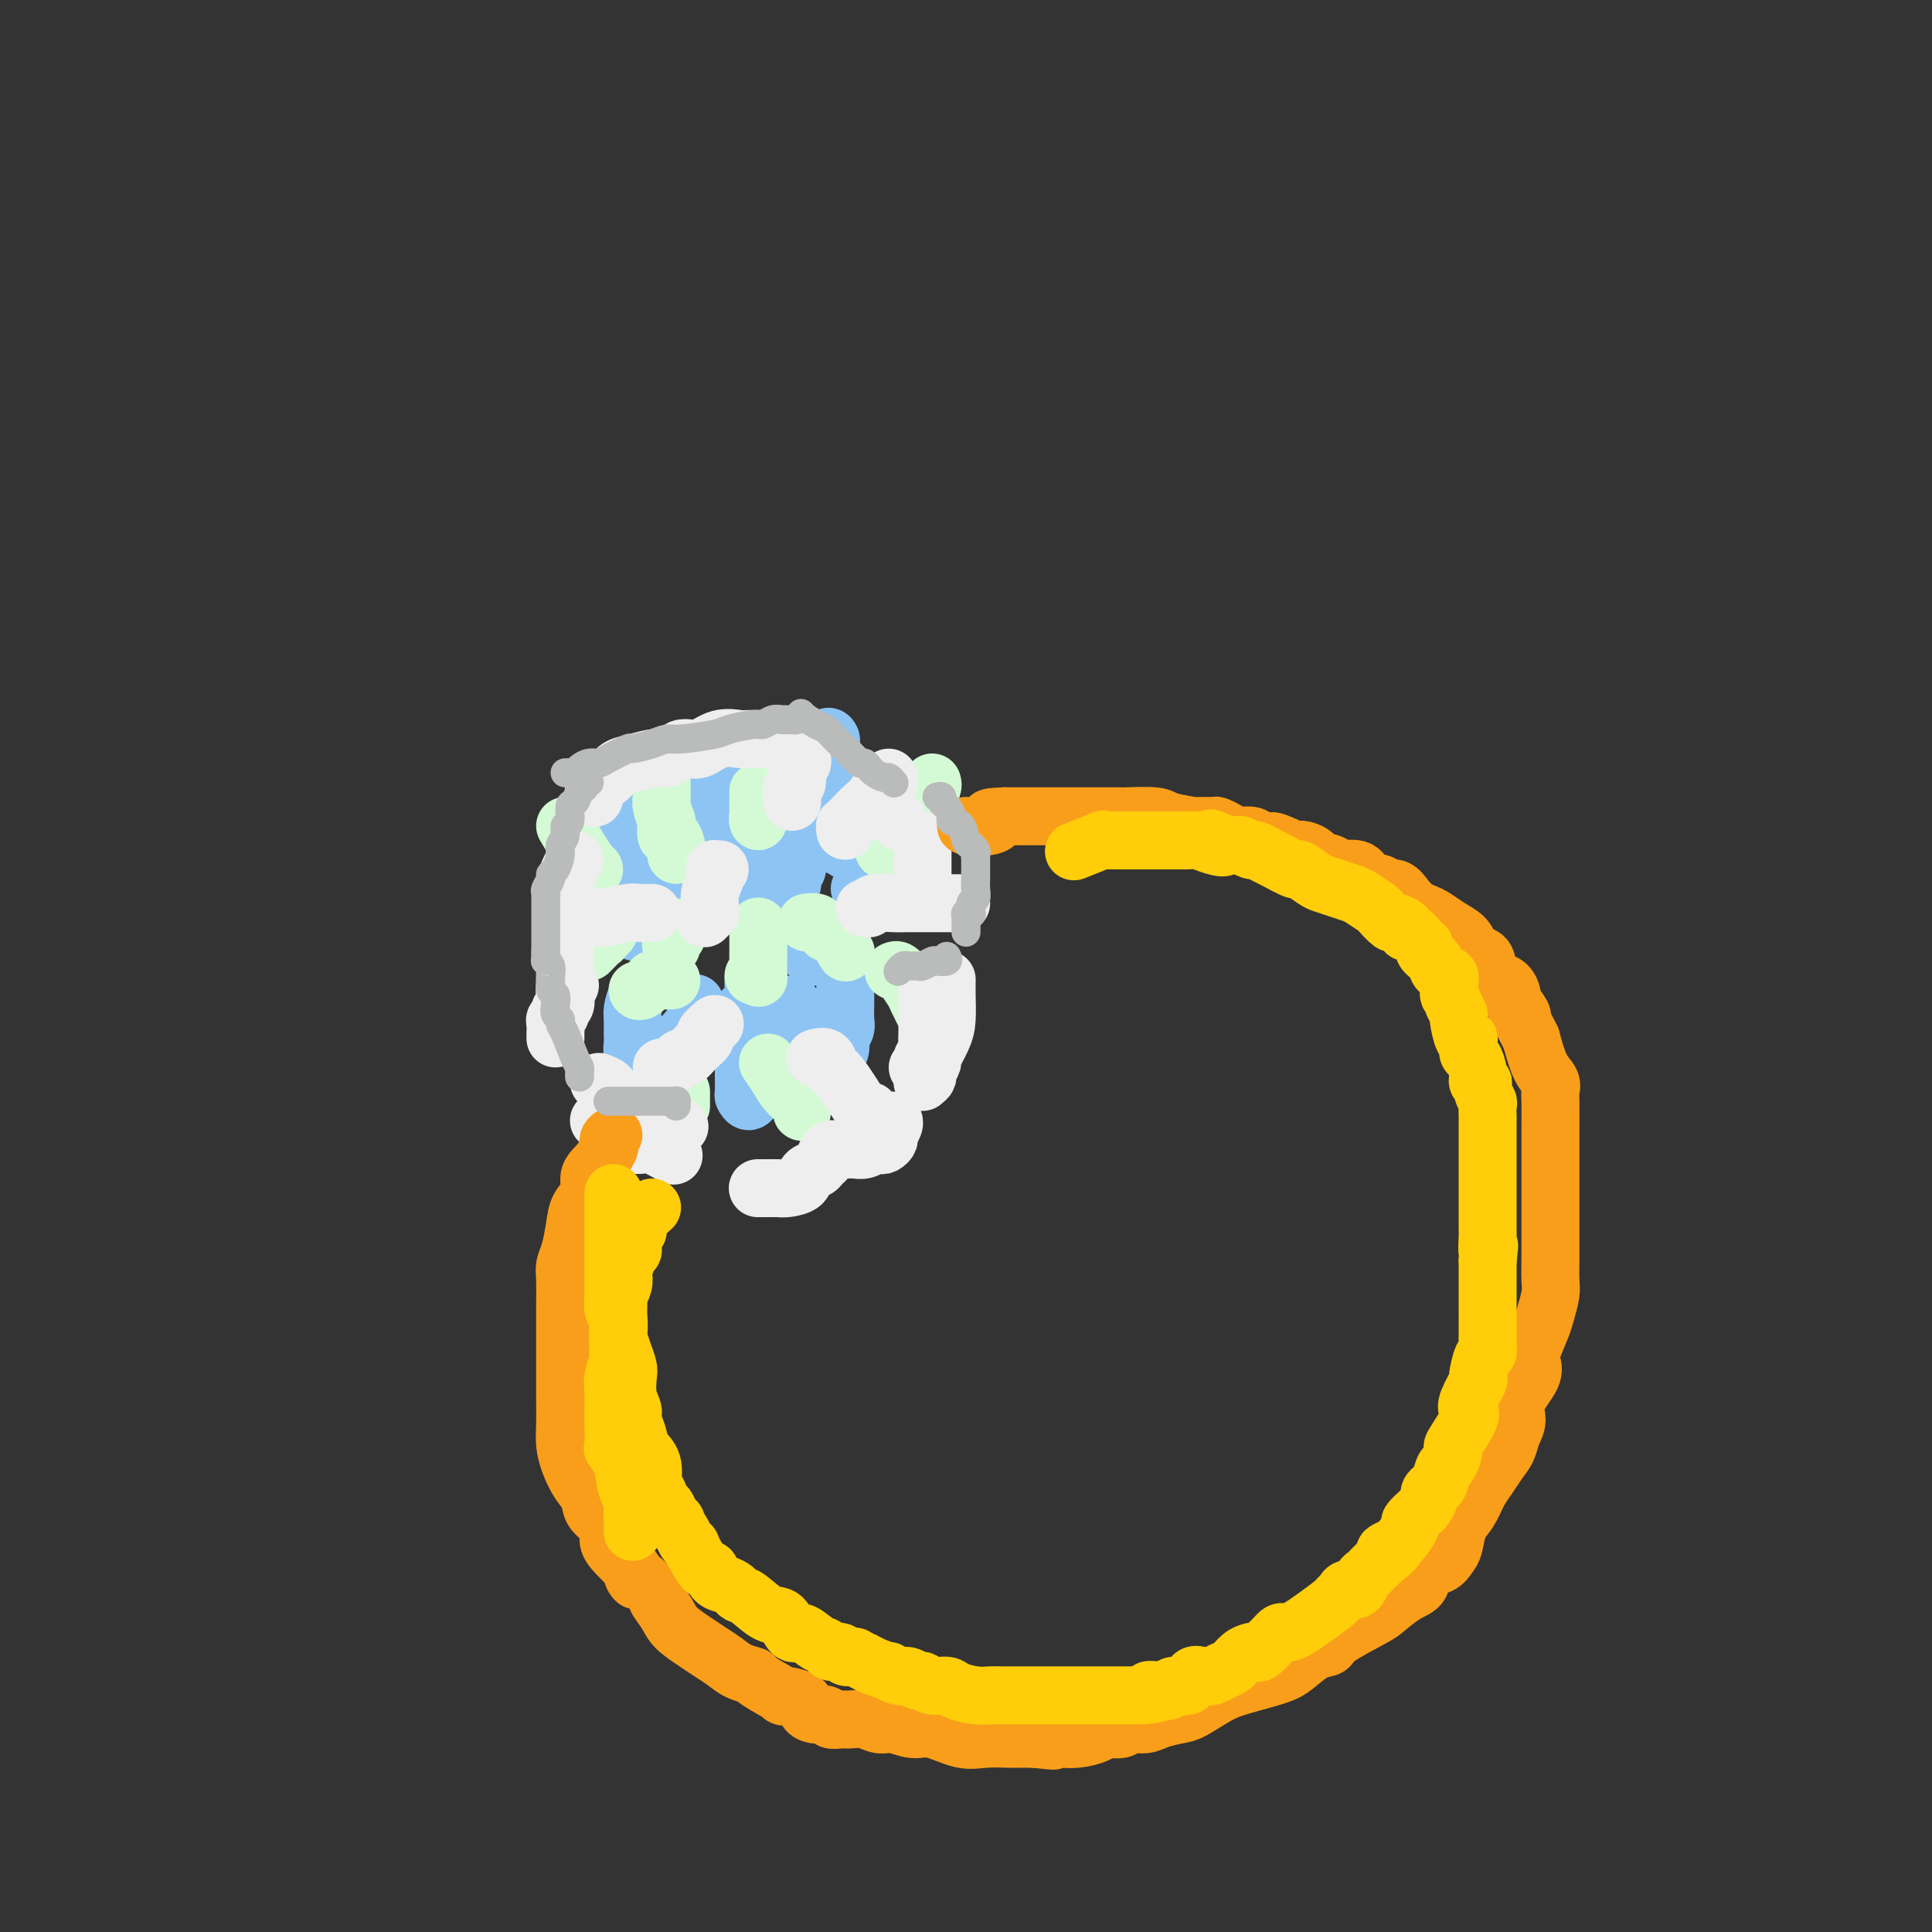 <svg viewBox='0 0 400 400' version='1.1' xmlns='http://www.w3.org/2000/svg' xmlns:xlink='http://www.w3.org/1999/xlink'><rect x="0" y="0" width="400" height="400" fill="#333333" stroke="none"/><g fill='none' stroke='rgb(141,196,244)' stroke-width='12' stroke-linecap='round' stroke-linejoin='round'><path d='M157,184c-0.011,-0.196 -0.022,-0.392 0,-1c0.022,-0.608 0.076,-1.628 0,-2c-0.076,-0.372 -0.284,-0.096 0,-1c0.284,-0.904 1.060,-2.989 2,-5c0.940,-2.011 2.046,-3.947 3,-6c0.954,-2.053 1.758,-4.222 3,-6c1.242,-1.778 2.921,-3.163 4,-5c1.079,-1.837 1.557,-4.124 2,-5c0.443,-0.876 0.850,-0.339 1,0c0.150,0.339 0.042,0.481 0,1c-0.042,0.519 -0.017,1.414 0,2c0.017,0.586 0.027,0.862 0,2c-0.027,1.138 -0.091,3.137 0,4c0.091,0.863 0.336,0.591 0,2c-0.336,1.409 -1.252,4.500 -2,6c-0.748,1.500 -1.329,1.410 -2,2c-0.671,0.590 -1.434,1.860 -2,3c-0.566,1.140 -0.936,2.151 -1,3c-0.064,0.849 0.179,1.537 0,2c-0.179,0.463 -0.779,0.702 -1,1c-0.221,0.298 -0.063,0.657 0,1c0.063,0.343 0.032,0.672 0,1'/><path d='M164,183c-1.333,3.500 -0.667,1.750 0,0'/><path d='M162,186c-0.364,0.007 -0.728,0.013 -1,0c-0.272,-0.013 -0.451,-0.046 -1,0c-0.549,0.046 -1.467,0.170 -2,0c-0.533,-0.170 -0.682,-0.634 -2,-1c-1.318,-0.366 -3.806,-0.634 -6,-1c-2.194,-0.366 -4.093,-0.830 -6,-1c-1.907,-0.170 -3.821,-0.046 -7,0c-3.179,0.046 -7.622,0.015 -10,0c-2.378,-0.015 -2.690,-0.015 -3,0c-0.310,0.015 -0.619,0.044 -1,0c-0.381,-0.044 -0.833,-0.162 -1,0c-0.167,0.162 -0.048,0.605 0,1c0.048,0.395 0.025,0.743 0,1c-0.025,0.257 -0.051,0.423 0,1c0.051,0.577 0.178,1.566 0,2c-0.178,0.434 -0.660,0.312 1,1c1.660,0.688 5.464,2.184 7,3c1.536,0.816 0.804,0.951 2,1c1.196,0.049 4.321,0.013 6,0c1.679,-0.013 1.914,-0.004 2,0c0.086,0.004 0.025,0.001 0,0c-0.025,-0.001 -0.012,-0.001 0,0'/><path d='M154,209c0.000,0.128 0.000,0.256 0,1c-0.000,0.744 -0.000,2.106 0,3c0.000,0.894 0.000,1.322 0,2c-0.000,0.678 -0.001,1.606 0,3c0.001,1.394 0.003,3.254 0,4c-0.003,0.746 -0.011,0.378 0,1c0.011,0.622 0.041,2.232 0,3c-0.041,0.768 -0.155,0.693 0,1c0.155,0.307 0.577,0.997 1,1c0.423,0.003 0.845,-0.679 1,-1c0.155,-0.321 0.041,-0.279 0,-1c-0.041,-0.721 -0.011,-2.205 0,-4c0.011,-1.795 0.003,-3.900 0,-6c-0.003,-2.100 -0.001,-4.195 0,-6c0.001,-1.805 0.000,-3.319 0,-4c-0.000,-0.681 -0.000,-0.530 0,-1c0.000,-0.470 0.000,-1.563 0,-2c-0.000,-0.437 -0.000,-0.219 0,0'/><path d='M162,194c0.333,0.007 0.666,0.013 1,0c0.334,-0.013 0.668,-0.047 1,0c0.332,0.047 0.663,0.174 1,0c0.337,-0.174 0.679,-0.649 1,0c0.321,0.649 0.622,2.421 1,3c0.378,0.579 0.832,-0.037 1,0c0.168,0.037 0.048,0.725 0,1c-0.048,0.275 -0.024,0.138 0,0'/><path d='M147,177c-0.000,-0.761 -0.000,-1.522 0,-2c0.000,-0.478 0.000,-0.672 0,-2c-0.000,-1.328 -0.001,-3.790 0,-5c0.001,-1.210 0.004,-1.169 0,-2c-0.004,-0.831 -0.016,-2.535 0,-4c0.016,-1.465 0.060,-2.691 0,-3c-0.060,-0.309 -0.222,0.299 0,1c0.222,0.701 0.830,1.494 1,2c0.170,0.506 -0.099,0.723 0,1c0.099,0.277 0.565,0.613 1,1c0.435,0.387 0.839,0.825 1,1c0.161,0.175 0.081,0.088 0,0'/><path d='M173,175c0.301,0.035 0.603,0.070 1,0c0.397,-0.070 0.891,-0.244 1,0c0.109,0.244 -0.167,0.907 0,1c0.167,0.093 0.777,-0.383 2,0c1.223,0.383 3.059,1.624 5,2c1.941,0.376 3.987,-0.112 5,0c1.013,0.112 0.995,0.825 1,1c0.005,0.175 0.034,-0.188 0,0c-0.034,0.188 -0.131,0.926 0,1c0.131,0.074 0.491,-0.516 0,0c-0.491,0.516 -1.834,2.138 -3,3c-1.166,0.862 -2.155,0.963 -3,1c-0.845,0.037 -1.546,0.010 -2,0c-0.454,-0.010 -0.661,-0.003 -1,0c-0.339,0.003 -0.811,0.001 -1,0c-0.189,-0.001 -0.094,-0.000 0,0'/><path d='M134,204c-0.732,0.545 -1.464,1.090 -2,2c-0.536,0.910 -0.877,2.184 -1,3c-0.123,0.816 -0.029,1.175 0,2c0.029,0.825 -0.006,2.115 0,3c0.006,0.885 0.052,1.365 0,2c-0.052,0.635 -0.202,1.426 0,2c0.202,0.574 0.755,0.930 1,1c0.245,0.070 0.181,-0.146 1,0c0.819,0.146 2.521,0.655 4,0c1.479,-0.655 2.737,-2.475 4,-4c1.263,-1.525 2.532,-2.757 3,-4c0.468,-1.243 0.134,-2.498 0,-3c-0.134,-0.502 -0.067,-0.251 0,0'/><path d='M164,208c0.703,1.435 1.407,2.869 2,4c0.593,1.131 1.077,1.957 2,3c0.923,1.043 2.285,2.302 3,3c0.715,0.698 0.784,0.836 1,1c0.216,0.164 0.580,0.354 1,0c0.420,-0.354 0.897,-1.251 1,-2c0.103,-0.749 -0.169,-1.350 0,-2c0.169,-0.650 0.777,-1.348 1,-2c0.223,-0.652 0.060,-1.257 0,-2c-0.060,-0.743 -0.016,-1.623 0,-3c0.016,-1.377 0.005,-3.251 0,-4c-0.005,-0.749 -0.002,-0.375 0,0'/><path d='M127,162c0.371,0.457 0.741,0.913 1,2c0.259,1.087 0.406,2.803 1,4c0.594,1.197 1.634,1.873 2,3c0.366,1.127 0.057,2.704 0,4c-0.057,1.296 0.139,2.310 1,4c0.861,1.690 2.389,4.054 3,5c0.611,0.946 0.306,0.473 0,0'/></g>
<g fill='none' stroke='rgb(211,250,212)' stroke-width='12' stroke-linecap='round' stroke-linejoin='round'><path d='M159,162c0.009,0.364 0.017,0.728 0,1c-0.017,0.272 -0.061,0.454 0,1c0.061,0.546 0.227,1.458 0,2c-0.227,0.542 -0.845,0.713 -1,1c-0.155,0.287 0.155,0.688 0,1c-0.155,0.312 -0.774,0.535 -1,1c-0.226,0.465 -0.061,1.172 0,1c0.061,-0.172 0.016,-1.221 0,-2c-0.016,-0.779 -0.004,-1.287 0,-2c0.004,-0.713 0.001,-1.632 0,-2c-0.001,-0.368 -0.001,-0.184 0,0'/><path d='M137,162c-0.008,0.233 -0.016,0.467 0,1c0.016,0.533 0.056,1.366 0,2c-0.056,0.634 -0.208,1.068 0,2c0.208,0.932 0.778,2.362 1,3c0.222,0.638 0.098,0.485 0,1c-0.098,0.515 -0.170,1.697 0,2c0.170,0.303 0.581,-0.272 1,0c0.419,0.272 0.844,1.393 1,2c0.156,0.607 0.042,0.702 0,1c-0.042,0.298 -0.012,0.799 0,1c0.012,0.201 0.006,0.100 0,0'/><path d='M156,202c0.423,-0.132 0.845,-0.263 1,0c0.155,0.263 0.041,0.921 0,0c-0.041,-0.921 -0.011,-3.422 0,-5c0.011,-1.578 0.003,-2.232 0,-3c-0.003,-0.768 -0.001,-1.648 0,-2c0.001,-0.352 0.000,-0.176 0,0'/><path d='M167,191c0.763,-0.083 1.527,-0.167 2,0c0.473,0.167 0.656,0.584 1,1c0.344,0.416 0.847,0.831 1,1c0.153,0.169 -0.046,0.091 0,0c0.046,-0.091 0.338,-0.196 1,0c0.662,0.196 1.694,0.693 2,1c0.306,0.307 -0.114,0.422 0,1c0.114,0.578 0.761,1.617 1,2c0.239,0.383 0.068,0.109 0,0c-0.068,-0.109 -0.034,-0.055 0,0'/><path d='M126,193c-0.447,-0.089 -0.894,-0.178 -1,0c-0.106,0.178 0.129,0.622 0,1c-0.129,0.378 -0.623,0.690 -1,1c-0.377,0.310 -0.637,0.619 -1,1c-0.363,0.381 -0.828,0.833 -1,1c-0.172,0.167 -0.049,0.048 0,0c0.049,-0.048 0.025,-0.024 0,0'/><path d='M141,226c0.000,0.875 0.000,1.750 0,2c0.000,0.250 0.000,-0.125 0,0c0.000,0.125 0.000,0.750 0,1c0.000,0.250 0.000,0.125 0,0'/><path d='M159,220c0.671,0.973 1.342,1.946 2,3c0.658,1.054 1.302,2.189 2,3c0.698,0.811 1.451,1.300 2,2c0.549,0.700 0.893,1.613 1,2c0.107,0.387 -0.023,0.248 0,0c0.023,-0.248 0.198,-0.605 0,-1c-0.198,-0.395 -0.771,-0.827 -1,-1c-0.229,-0.173 -0.115,-0.086 0,0'/><path d='M140,192c-0.030,0.332 -0.061,0.663 0,1c0.061,0.337 0.212,0.678 0,1c-0.212,0.322 -0.788,0.625 -1,1c-0.212,0.375 -0.061,0.821 0,1c0.061,0.179 0.030,0.089 0,0'/><path d='M117,171c1.071,1.804 2.143,3.607 3,5c0.857,1.393 1.500,2.375 2,3c0.500,0.625 0.857,0.893 1,1c0.143,0.107 0.071,0.054 0,0'/><path d='M193,162c0.086,0.250 0.173,0.500 0,1c-0.173,0.500 -0.605,1.252 -1,2c-0.395,0.748 -0.753,1.494 -1,2c-0.247,0.506 -0.384,0.773 -1,1c-0.616,0.227 -1.710,0.415 -2,1c-0.290,0.585 0.223,1.568 0,2c-0.223,0.432 -1.184,0.312 -2,1c-0.816,0.688 -1.489,2.185 -2,3c-0.511,0.815 -0.860,0.947 -1,1c-0.140,0.053 -0.070,0.026 0,0'/><path d='M139,203c-0.331,-0.001 -0.661,-0.002 -1,0c-0.339,0.002 -0.686,0.008 -1,0c-0.314,-0.008 -0.596,-0.030 -1,0c-0.404,0.030 -0.932,0.113 -1,0c-0.068,-0.113 0.322,-0.422 0,0c-0.322,0.422 -1.356,1.575 -2,2c-0.644,0.425 -0.898,0.121 -1,0c-0.102,-0.121 -0.051,-0.061 0,0'/><path d='M185,201c0.294,-0.135 0.589,-0.271 1,0c0.411,0.271 0.940,0.947 1,1c0.060,0.053 -0.348,-0.518 0,0c0.348,0.518 1.452,2.125 2,3c0.548,0.875 0.539,1.018 1,2c0.461,0.982 1.393,2.803 2,4c0.607,1.197 0.888,1.771 1,2c0.112,0.229 0.056,0.115 0,0'/></g>
<g fill='none' stroke='rgb(238,238,238)' stroke-width='12' stroke-linecap='round' stroke-linejoin='round'><path d='M149,180c-0.425,0.027 -0.850,0.054 -1,0c-0.150,-0.054 -0.026,-0.190 0,0c0.026,0.190 -0.046,0.706 0,1c0.046,0.294 0.209,0.365 0,1c-0.209,0.635 -0.792,1.834 -1,3c-0.208,1.166 -0.042,2.299 0,3c0.042,0.701 -0.040,0.972 0,1c0.040,0.028 0.203,-0.185 0,0c-0.203,0.185 -0.772,0.767 -1,1c-0.228,0.233 -0.114,0.116 0,0'/><path d='M122,190c0.302,0.008 0.605,0.016 1,0c0.395,-0.016 0.883,-0.057 1,0c0.117,0.057 -0.137,0.211 1,0c1.137,-0.211 3.664,-0.789 5,-1c1.336,-0.211 1.482,-0.057 2,0c0.518,0.057 1.407,0.015 2,0c0.593,-0.015 0.890,-0.004 1,0c0.110,0.004 0.031,0.001 0,0c-0.031,-0.001 -0.016,-0.001 0,0'/><path d='M166,157c0.121,0.394 0.243,0.788 0,1c-0.243,0.212 -0.850,0.242 -1,1c-0.150,0.758 0.156,2.245 0,3c-0.156,0.755 -0.774,0.777 -1,1c-0.226,0.223 -0.061,0.647 0,1c0.061,0.353 0.016,0.633 0,1c-0.016,0.367 -0.005,0.819 0,1c0.005,0.181 0.002,0.090 0,0'/><path d='M184,161c0.065,0.501 0.130,1.003 0,1c-0.130,-0.003 -0.454,-0.510 -1,0c-0.546,0.510 -1.313,2.035 -2,3c-0.687,0.965 -1.294,1.368 -2,2c-0.706,0.632 -1.510,1.494 -2,2c-0.490,0.506 -0.667,0.658 -1,1c-0.333,0.342 -0.821,0.875 -1,1c-0.179,0.125 -0.048,-0.159 0,0c0.048,0.159 0.014,0.760 0,1c-0.014,0.240 -0.007,0.120 0,0'/><path d='M199,187c-0.969,0.000 -1.938,0.000 -2,0c-0.062,-0.000 0.782,-0.001 0,0c-0.782,0.001 -3.189,0.004 -5,0c-1.811,-0.004 -3.025,-0.015 -4,0c-0.975,0.015 -1.712,0.057 -3,0c-1.288,-0.057 -3.129,-0.211 -4,0c-0.871,0.211 -0.773,0.788 -1,1c-0.227,0.212 -0.779,0.061 -1,0c-0.221,-0.061 -0.110,-0.030 0,0'/><path d='M180,230c0.111,0.015 0.223,0.030 0,0c-0.223,-0.030 -0.779,-0.107 -1,0c-0.221,0.107 -0.105,0.396 -1,-1c-0.895,-1.396 -2.801,-4.479 -4,-6c-1.199,-1.521 -1.693,-1.480 -2,-2c-0.307,-0.520 -0.429,-1.602 -1,-2c-0.571,-0.398 -1.592,-0.114 -2,0c-0.408,0.114 -0.204,0.057 0,0'/><path d='M148,212c-0.891,0.776 -1.782,1.552 -2,2c-0.218,0.448 0.239,0.569 0,1c-0.239,0.431 -1.172,1.172 -2,2c-0.828,0.828 -1.549,1.742 -2,2c-0.451,0.258 -0.632,-0.141 -1,0c-0.368,0.141 -0.922,0.822 -1,1c-0.078,0.178 0.319,-0.148 0,0c-0.319,0.148 -1.355,0.771 -2,1c-0.645,0.229 -0.899,0.066 -1,0c-0.101,-0.066 -0.051,-0.033 0,0'/><path d='M118,204c-0.414,0.364 -0.828,0.727 -1,1c-0.172,0.273 -0.102,0.455 0,1c0.102,0.545 0.238,1.455 0,2c-0.238,0.545 -0.848,0.727 -1,1c-0.152,0.273 0.156,0.637 0,1c-0.156,0.363 -0.774,0.724 -1,1c-0.226,0.276 -0.061,0.466 0,1c0.061,0.534 0.016,1.411 0,2c-0.016,0.589 -0.004,0.889 0,1c0.004,0.111 0.001,0.032 0,0c-0.001,-0.032 -0.001,-0.016 0,0'/><path d='M124,232c0.605,0.649 1.210,1.298 2,2c0.790,0.702 1.765,1.456 2,2c0.235,0.544 -0.270,0.878 0,1c0.270,0.122 1.316,0.031 2,0c0.684,-0.031 1.007,-0.001 1,0c-0.007,0.001 -0.344,-0.027 0,0c0.344,0.027 1.371,0.110 2,0c0.629,-0.110 0.862,-0.414 2,0c1.138,0.414 3.182,1.547 4,2c0.818,0.453 0.409,0.227 0,0'/><path d='M157,246c-0.096,0.000 -0.193,0.001 0,0c0.193,-0.001 0.675,-0.002 1,0c0.325,0.002 0.492,0.008 1,0c0.508,-0.008 1.358,-0.029 2,0c0.642,0.029 1.075,0.110 2,0c0.925,-0.110 2.343,-0.411 3,-1c0.657,-0.589 0.553,-1.467 1,-2c0.447,-0.533 1.443,-0.721 2,-1c0.557,-0.279 0.673,-0.649 1,-1c0.327,-0.351 0.865,-0.682 1,-1c0.135,-0.318 -0.132,-0.621 0,-1c0.132,-0.379 0.665,-0.834 1,-1c0.335,-0.166 0.474,-0.044 1,0c0.526,0.044 1.440,0.008 2,0c0.560,-0.008 0.766,0.012 1,0c0.234,-0.012 0.496,-0.055 1,0c0.504,0.055 1.249,0.208 2,0c0.751,-0.208 1.507,-0.776 2,-1c0.493,-0.224 0.724,-0.105 1,0c0.276,0.105 0.596,0.196 1,0c0.404,-0.196 0.893,-0.680 1,-1c0.107,-0.320 -0.167,-0.478 0,-1c0.167,-0.522 0.776,-1.410 1,-2c0.224,-0.590 0.064,-0.883 0,-1c-0.064,-0.117 -0.032,-0.059 0,0'/><path d='M191,224c0.457,-0.369 0.914,-0.738 1,-1c0.086,-0.262 -0.197,-0.417 0,-1c0.197,-0.583 0.876,-1.594 1,-2c0.124,-0.406 -0.307,-0.207 0,-1c0.307,-0.793 1.350,-2.577 2,-4c0.650,-1.423 0.906,-2.484 1,-4c0.094,-1.516 0.025,-3.485 0,-5c-0.025,-1.515 -0.007,-2.576 0,-3c0.007,-0.424 0.004,-0.212 0,0'/><path d='M191,182c0.000,-0.348 0.000,-0.696 0,-1c0.000,-0.304 0.000,-0.565 0,-1c0.000,-0.435 0.000,-1.044 0,-2c0.000,-0.956 0.000,-2.257 0,-3c0.000,-0.743 0.000,-0.926 0,-1c0.000,-0.074 0.000,-0.037 0,0'/><path d='M163,153c-0.511,-0.000 -1.023,-0.000 -1,0c0.023,0.000 0.580,0.001 0,0c-0.580,-0.001 -2.296,-0.002 -3,0c-0.704,0.002 -0.395,0.008 -1,0c-0.605,-0.008 -2.126,-0.030 -3,0c-0.874,0.030 -1.103,0.112 -2,0c-0.897,-0.112 -2.463,-0.420 -4,0c-1.537,0.420 -3.046,1.566 -4,2c-0.954,0.434 -1.355,0.155 -2,0c-0.645,-0.155 -1.536,-0.186 -2,0c-0.464,0.186 -0.501,0.589 -1,1c-0.499,0.411 -1.460,0.830 -2,1c-0.540,0.170 -0.658,0.091 -1,0c-0.342,-0.091 -0.907,-0.193 -2,0c-1.093,0.193 -2.713,0.680 -4,1c-1.287,0.320 -2.240,0.471 -3,1c-0.760,0.529 -1.328,1.434 -2,2c-0.672,0.566 -1.448,0.791 -2,1c-0.552,0.209 -0.879,0.402 -1,1c-0.121,0.598 -0.034,1.599 0,2c0.034,0.401 0.017,0.200 0,0'/><path d='M119,178c-0.309,0.581 -0.619,1.162 -1,2c-0.381,0.838 -0.834,1.932 -1,3c-0.166,1.068 -0.044,2.111 0,3c0.044,0.889 0.012,1.623 0,3c-0.012,1.377 -0.003,3.398 0,4c0.003,0.602 0.001,-0.213 0,1c-0.001,1.213 -0.000,4.455 0,6c0.000,1.545 0.000,1.394 0,2c-0.000,0.606 -0.000,1.971 0,3c0.000,1.029 0.000,1.723 0,2c-0.000,0.277 -0.000,0.139 0,0'/><path d='M124,224c0.839,0.331 1.678,0.662 2,1c0.322,0.338 0.128,0.683 0,1c-0.128,0.317 -0.189,0.606 0,1c0.189,0.394 0.627,0.894 1,1c0.373,0.106 0.680,-0.180 1,0c0.320,0.180 0.654,0.826 1,1c0.346,0.174 0.703,-0.125 1,0c0.297,0.125 0.533,0.673 1,1c0.467,0.327 1.164,0.434 3,1c1.836,0.566 4.810,1.590 6,2c1.190,0.410 0.595,0.205 0,0'/><path d='M190,221c0.453,-0.327 0.906,-0.654 1,-1c0.094,-0.346 -0.171,-0.711 0,-1c0.171,-0.289 0.778,-0.502 1,-1c0.222,-0.498 0.060,-1.280 0,-2c-0.060,-0.720 -0.016,-1.379 0,-2c0.016,-0.621 0.004,-1.206 0,-3c-0.004,-1.794 -0.001,-4.798 0,-6c0.001,-1.202 0.001,-0.601 0,0'/><path d='M186,170c0.000,0.000 0.100,0.100 0.1,0.1'/></g>
<g fill='none' stroke='rgb(249,158,27)' stroke-width='12' stroke-linecap='round' stroke-linejoin='round'><path d='M127,235c-0.427,0.308 -0.854,0.616 -1,1c-0.146,0.384 -0.010,0.845 0,1c0.010,0.155 -0.105,0.006 0,0c0.105,-0.006 0.430,0.133 0,1c-0.430,0.867 -1.616,2.462 -2,3c-0.384,0.538 0.034,0.019 0,0c-0.034,-0.019 -0.520,0.461 -1,1c-0.480,0.539 -0.954,1.138 -1,2c-0.046,0.862 0.338,1.988 0,3c-0.338,1.012 -1.397,1.910 -2,3c-0.603,1.090 -0.750,2.371 -1,4c-0.250,1.629 -0.603,3.604 -1,5c-0.397,1.396 -0.838,2.213 -1,3c-0.162,0.787 -0.043,1.545 0,3c0.043,1.455 0.012,3.609 0,5c-0.012,1.391 -0.003,2.019 0,3c0.003,0.981 0.001,2.313 0,4c-0.001,1.687 -0.001,3.728 0,5c0.001,1.272 0.003,1.774 0,3c-0.003,1.226 -0.009,3.175 0,5c0.009,1.825 0.034,3.528 0,5c-0.034,1.472 -0.128,2.715 0,4c0.128,1.285 0.477,2.612 1,4c0.523,1.388 1.221,2.836 2,4c0.779,1.164 1.640,2.044 2,3c0.360,0.956 0.221,1.988 1,3c0.779,1.012 2.477,2.003 3,3c0.523,0.997 -0.128,1.999 0,3c0.128,1.001 1.037,2.000 2,3c0.963,1.000 1.982,2.000 3,3'/><path d='M131,325c1.932,4.089 -0.238,1.311 0,1c0.238,-0.311 2.886,1.846 4,3c1.114,1.154 0.696,1.306 1,2c0.304,0.694 1.330,1.929 2,3c0.670,1.071 0.983,1.978 2,3c1.017,1.022 2.740,2.158 4,3c1.260,0.842 2.059,1.389 3,2c0.941,0.611 2.023,1.285 3,2c0.977,0.715 1.848,1.469 3,2c1.152,0.531 2.586,0.838 3,1c0.414,0.162 -0.192,0.179 1,1c1.192,0.821 4.181,2.444 5,3c0.819,0.556 -0.534,0.043 0,0c0.534,-0.043 2.954,0.385 4,1c1.046,0.615 0.717,1.419 1,2c0.283,0.581 1.177,0.941 2,1c0.823,0.059 1.574,-0.181 2,0c0.426,0.181 0.526,0.785 1,1c0.474,0.215 1.322,0.042 2,0c0.678,-0.042 1.185,0.046 2,0c0.815,-0.046 1.937,-0.224 3,0c1.063,0.224 2.065,0.852 3,1c0.935,0.148 1.802,-0.185 3,0c1.198,0.185 2.727,0.887 4,1c1.273,0.113 2.290,-0.362 4,0c1.710,0.362 4.113,1.561 6,2c1.887,0.439 3.258,0.118 5,0c1.742,-0.118 3.854,-0.032 5,0c1.146,0.032 1.328,0.009 2,0c0.672,-0.009 1.836,-0.005 3,0'/><path d='M214,360c7.240,0.773 2.840,0.204 2,0c-0.840,-0.204 1.881,-0.045 3,0c1.119,0.045 0.635,-0.025 1,0c0.365,0.025 1.577,0.146 3,0c1.423,-0.146 3.056,-0.560 4,-1c0.944,-0.440 1.199,-0.905 2,-1c0.801,-0.095 2.147,0.181 3,0c0.853,-0.181 1.213,-0.820 2,-1c0.787,-0.180 2.002,0.100 3,0c0.998,-0.100 1.779,-0.579 3,-1c1.221,-0.421 2.883,-0.785 4,-1c1.117,-0.215 1.691,-0.283 3,-1c1.309,-0.717 3.354,-2.084 5,-3c1.646,-0.916 2.893,-1.383 5,-2c2.107,-0.617 5.073,-1.385 7,-2c1.927,-0.615 2.814,-1.079 4,-2c1.186,-0.921 2.672,-2.300 4,-3c1.328,-0.700 2.497,-0.719 3,-1c0.503,-0.281 0.338,-0.822 2,-2c1.662,-1.178 5.150,-2.992 7,-4c1.850,-1.008 2.060,-1.211 3,-2c0.940,-0.789 2.609,-2.165 4,-3c1.391,-0.835 2.506,-1.128 3,-2c0.494,-0.872 0.369,-2.324 1,-3c0.631,-0.676 2.017,-0.578 3,-1c0.983,-0.422 1.562,-1.364 2,-2c0.438,-0.636 0.736,-0.964 1,-2c0.264,-1.036 0.494,-2.779 1,-4c0.506,-1.221 1.287,-1.920 2,-3c0.713,-1.080 1.356,-2.540 2,-4'/><path d='M306,309c2.218,-3.475 1.762,-2.663 2,-3c0.238,-0.337 1.171,-1.824 2,-3c0.829,-1.176 1.554,-2.040 2,-3c0.446,-0.960 0.614,-2.015 1,-3c0.386,-0.985 0.991,-1.899 1,-3c0.009,-1.101 -0.579,-2.389 0,-4c0.579,-1.611 2.326,-3.546 3,-5c0.674,-1.454 0.275,-2.427 0,-3c-0.275,-0.573 -0.428,-0.746 0,-2c0.428,-1.254 1.435,-3.588 2,-5c0.565,-1.412 0.687,-1.900 1,-3c0.313,-1.100 0.816,-2.811 1,-4c0.184,-1.189 0.049,-1.856 0,-3c-0.049,-1.144 -0.013,-2.766 0,-4c0.013,-1.234 0.004,-2.079 0,-3c-0.004,-0.921 -0.001,-1.918 0,-3c0.001,-1.082 0.000,-2.248 0,-3c-0.000,-0.752 -0.000,-1.089 0,-2c0.000,-0.911 -0.000,-2.394 0,-4c0.000,-1.606 0.000,-3.333 0,-5c-0.000,-1.667 -0.000,-3.272 0,-4c0.000,-0.728 0.002,-0.579 0,-1c-0.002,-0.421 -0.006,-1.412 0,-3c0.006,-1.588 0.024,-3.774 0,-5c-0.024,-1.226 -0.089,-1.494 0,-2c0.089,-0.506 0.332,-1.252 0,-2c-0.332,-0.748 -1.238,-1.500 -2,-3c-0.762,-1.500 -1.381,-3.750 -2,-6'/><path d='M317,215c-1.105,-2.284 -1.867,-3.494 -2,-4c-0.133,-0.506 0.364,-0.307 0,-1c-0.364,-0.693 -1.589,-2.279 -2,-3c-0.411,-0.721 -0.009,-0.577 0,-1c0.009,-0.423 -0.377,-1.412 -1,-2c-0.623,-0.588 -1.485,-0.774 -2,-1c-0.515,-0.226 -0.684,-0.494 -1,-1c-0.316,-0.506 -0.780,-1.252 -1,-2c-0.220,-0.748 -0.197,-1.499 -1,-2c-0.803,-0.501 -2.431,-0.754 -3,-1c-0.569,-0.246 -0.078,-0.486 0,-1c0.078,-0.514 -0.258,-1.303 -1,-2c-0.742,-0.697 -1.889,-1.303 -3,-2c-1.111,-0.697 -2.184,-1.487 -3,-2c-0.816,-0.513 -1.375,-0.749 -2,-1c-0.625,-0.251 -1.317,-0.515 -2,-1c-0.683,-0.485 -1.356,-1.189 -2,-2c-0.644,-0.811 -1.258,-1.728 -2,-2c-0.742,-0.272 -1.611,0.100 -2,0c-0.389,-0.100 -0.297,-0.671 -1,-1c-0.703,-0.329 -2.199,-0.417 -3,-1c-0.801,-0.583 -0.907,-1.662 -2,-2c-1.093,-0.338 -3.175,0.063 -4,0c-0.825,-0.063 -0.395,-0.592 -1,-1c-0.605,-0.408 -2.245,-0.697 -3,-1c-0.755,-0.303 -0.626,-0.620 -1,-1c-0.374,-0.380 -1.250,-0.823 -2,-1c-0.750,-0.177 -1.375,-0.089 -2,0'/><path d='M268,176c-6.364,-3.023 -4.773,-1.580 -4,-1c0.773,0.580 0.727,0.296 0,0c-0.727,-0.296 -2.136,-0.605 -3,-1c-0.864,-0.395 -1.185,-0.876 -2,-1c-0.815,-0.124 -2.125,0.110 -3,0c-0.875,-0.110 -1.316,-0.565 -2,-1c-0.684,-0.435 -1.612,-0.851 -2,-1c-0.388,-0.149 -0.235,-0.029 -1,0c-0.765,0.029 -2.448,-0.031 -3,0c-0.552,0.031 0.026,0.152 -1,0c-1.026,-0.152 -3.655,-0.577 -5,-1c-1.345,-0.423 -1.404,-0.846 -3,-1c-1.596,-0.154 -4.727,-0.041 -6,0c-1.273,0.041 -0.686,0.011 -1,0c-0.314,-0.011 -1.527,-0.003 -3,0c-1.473,0.003 -3.205,0.001 -4,0c-0.795,-0.001 -0.654,-0.000 -1,0c-0.346,0.000 -1.178,0.000 -2,0c-0.822,-0.000 -1.635,-0.000 -2,0c-0.365,0.000 -0.282,0.000 -1,0c-0.718,-0.000 -2.239,-0.000 -3,0c-0.761,0.000 -0.764,0.000 -1,0c-0.236,-0.000 -0.707,-0.000 -1,0c-0.293,0.000 -0.410,0.000 -1,0c-0.590,-0.000 -1.653,-0.000 -2,0c-0.347,0.000 0.022,0.000 0,0c-0.022,-0.000 -0.435,-0.000 -1,0c-0.565,0.000 -1.283,0.000 -2,0'/><path d='M208,169c-5.201,0.166 -2.704,0.580 -2,1c0.704,0.420 -0.385,0.845 -1,1c-0.615,0.155 -0.756,0.042 -1,0c-0.244,-0.042 -0.591,-0.011 -1,0c-0.409,0.011 -0.880,0.003 -1,0c-0.120,-0.003 0.112,-0.001 0,0c-0.112,0.001 -0.569,0.000 -1,0c-0.431,-0.000 -0.838,-0.000 -1,0c-0.162,0.000 -0.081,0.000 0,0'/></g>
<g fill='none' stroke='rgb(255,205,10)' stroke-width='12' stroke-linecap='round' stroke-linejoin='round'><path d='M127,247c0.000,0.343 0.000,0.686 0,1c-0.000,0.314 -0.000,0.599 0,1c0.000,0.401 0.000,0.920 0,1c-0.000,0.080 -0.000,-0.277 0,0c0.000,0.277 0.000,1.189 0,2c-0.000,0.811 -0.000,1.520 0,2c0.000,0.480 0.000,0.730 0,1c-0.000,0.270 -0.000,0.558 0,1c0.000,0.442 0.000,1.037 0,2c-0.000,0.963 -0.000,2.293 0,3c0.000,0.707 0.000,0.790 0,1c-0.000,0.210 -0.001,0.546 0,1c0.001,0.454 0.004,1.026 0,2c-0.004,0.974 -0.015,2.349 0,3c0.015,0.651 0.056,0.579 0,1c-0.056,0.421 -0.208,1.337 0,2c0.208,0.663 0.777,1.074 1,2c0.223,0.926 0.098,2.368 0,3c-0.098,0.632 -0.171,0.455 0,1c0.171,0.545 0.586,1.812 1,3c0.414,1.188 0.828,2.295 1,3c0.172,0.705 0.102,1.007 0,2c-0.102,0.993 -0.236,2.678 0,4c0.236,1.322 0.841,2.281 1,3c0.159,0.719 -0.129,1.199 0,2c0.129,0.801 0.676,1.925 1,3c0.324,1.075 0.427,2.103 1,3c0.573,0.897 1.616,1.665 2,3c0.384,1.335 0.110,3.239 0,4c-0.110,0.761 -0.055,0.381 0,0'/><path d='M135,307c1.417,5.909 0.958,2.682 1,2c0.042,-0.682 0.585,1.179 1,2c0.415,0.821 0.703,0.600 1,1c0.297,0.400 0.604,1.420 1,2c0.396,0.580 0.880,0.720 1,1c0.120,0.280 -0.126,0.701 0,1c0.126,0.299 0.624,0.477 1,1c0.376,0.523 0.629,1.392 1,2c0.371,0.608 0.859,0.956 1,1c0.141,0.044 -0.065,-0.216 0,0c0.065,0.216 0.401,0.908 1,2c0.599,1.092 1.460,2.582 2,3c0.540,0.418 0.760,-0.238 1,0c0.240,0.238 0.499,1.371 1,2c0.501,0.629 1.243,0.754 2,1c0.757,0.246 1.529,0.613 2,1c0.471,0.387 0.640,0.795 1,1c0.360,0.205 0.910,0.207 2,1c1.090,0.793 2.718,2.377 4,3c1.282,0.623 2.217,0.285 3,1c0.783,0.715 1.413,2.483 2,3c0.587,0.517 1.131,-0.216 2,0c0.869,0.216 2.063,1.382 3,2c0.937,0.618 1.616,0.688 2,1c0.384,0.312 0.474,0.867 1,1c0.526,0.133 1.488,-0.157 2,0c0.512,0.157 0.575,0.759 1,1c0.425,0.241 1.213,0.120 2,0'/><path d='M177,343c4.869,2.659 2.540,1.305 2,1c-0.540,-0.305 0.708,0.439 2,1c1.292,0.561 2.626,0.939 3,1c0.374,0.061 -0.213,-0.195 0,0c0.213,0.195 1.225,0.841 2,1c0.775,0.159 1.314,-0.168 2,0c0.686,0.168 1.519,0.832 2,1c0.481,0.168 0.611,-0.162 1,0c0.389,0.162 1.039,0.814 2,1c0.961,0.186 2.234,-0.094 3,0c0.766,0.094 1.025,0.561 2,1c0.975,0.439 2.666,0.850 4,1c1.334,0.150 2.311,0.040 3,0c0.689,-0.040 1.089,-0.011 2,0c0.911,0.011 2.331,0.003 3,0c0.669,-0.003 0.585,-0.001 1,0c0.415,0.001 1.329,0.000 2,0c0.671,-0.000 1.101,-0.000 2,0c0.899,0.000 2.269,0.000 3,0c0.731,-0.000 0.825,-0.000 1,0c0.175,0.000 0.432,0.000 1,0c0.568,-0.000 1.447,-0.000 2,0c0.553,0.000 0.781,0.000 1,0c0.219,-0.000 0.429,-0.000 1,0c0.571,0.000 1.503,0.000 2,0c0.497,-0.000 0.559,-0.000 1,0c0.441,0.000 1.263,0.000 2,0c0.737,-0.000 1.391,-0.000 2,0c0.609,0.000 1.174,0.000 2,0c0.826,-0.000 1.913,-0.000 3,0'/><path d='M236,351c5.623,-0.222 2.680,-0.775 2,-1c-0.680,-0.225 0.902,-0.120 2,0c1.098,0.120 1.712,0.256 2,0c0.288,-0.256 0.251,-0.905 1,-1c0.749,-0.095 2.284,0.364 3,0c0.716,-0.364 0.615,-1.549 1,-2c0.385,-0.451 1.258,-0.166 2,0c0.742,0.166 1.354,0.213 2,0c0.646,-0.213 1.325,-0.684 2,-1c0.675,-0.316 1.346,-0.475 2,-1c0.654,-0.525 1.292,-1.415 2,-2c0.708,-0.585 1.485,-0.863 2,-1c0.515,-0.137 0.768,-0.131 1,0c0.232,0.131 0.443,0.389 1,0c0.557,-0.389 1.460,-1.424 2,-2c0.540,-0.576 0.717,-0.694 1,-1c0.283,-0.306 0.674,-0.799 1,-1c0.326,-0.201 0.588,-0.109 1,0c0.412,0.109 0.974,0.235 3,-1c2.026,-1.235 5.516,-3.832 7,-5c1.484,-1.168 0.961,-0.908 1,-1c0.039,-0.092 0.641,-0.536 1,-1c0.359,-0.464 0.477,-0.950 1,-1c0.523,-0.050 1.452,0.335 2,0c0.548,-0.335 0.714,-1.389 1,-2c0.286,-0.611 0.692,-0.780 1,-1c0.308,-0.220 0.516,-0.491 1,-1c0.484,-0.509 1.242,-1.254 2,-2'/><path d='M286,323c5.261,-4.013 1.914,-2.546 1,-2c-0.914,0.546 0.605,0.173 2,-1c1.395,-1.173 2.665,-3.144 3,-4c0.335,-0.856 -0.265,-0.596 0,-1c0.265,-0.404 1.394,-1.471 2,-2c0.606,-0.529 0.687,-0.521 1,-1c0.313,-0.479 0.857,-1.446 1,-2c0.143,-0.554 -0.117,-0.695 0,-1c0.117,-0.305 0.610,-0.773 1,-1c0.390,-0.227 0.676,-0.214 1,-1c0.324,-0.786 0.686,-2.371 1,-3c0.314,-0.629 0.578,-0.301 1,-1c0.422,-0.699 1.001,-2.425 1,-3c-0.001,-0.575 -0.581,0.003 0,-1c0.581,-1.003 2.323,-3.585 3,-5c0.677,-1.415 0.289,-1.662 0,-2c-0.289,-0.338 -0.480,-0.768 0,-2c0.480,-1.232 1.631,-3.265 2,-4c0.369,-0.735 -0.045,-0.173 0,-1c0.045,-0.827 0.548,-3.043 1,-4c0.452,-0.957 0.853,-0.656 1,-1c0.147,-0.344 0.039,-1.332 0,-2c-0.039,-0.668 -0.011,-1.015 0,-2c0.011,-0.985 0.003,-2.609 0,-3c-0.003,-0.391 -0.001,0.452 0,-1c0.001,-1.452 0.000,-5.199 0,-7c-0.000,-1.801 -0.000,-1.658 0,-2c0.000,-0.342 0.000,-1.171 0,-2'/><path d='M308,261c0.619,-5.381 0.166,-2.332 0,-2c-0.166,0.332 -0.044,-2.051 0,-3c0.044,-0.949 0.012,-0.462 0,-1c-0.012,-0.538 -0.003,-2.101 0,-3c0.003,-0.899 0.001,-1.134 0,-2c-0.001,-0.866 -0.000,-2.364 0,-3c0.000,-0.636 0.000,-0.412 0,-1c-0.000,-0.588 -0.000,-1.989 0,-3c0.000,-1.011 0.000,-1.634 0,-2c-0.000,-0.366 0.000,-0.477 0,-1c-0.000,-0.523 -0.000,-1.457 0,-2c0.000,-0.543 0.000,-0.694 0,-1c-0.000,-0.306 -0.000,-0.769 0,-1c0.000,-0.231 0.001,-0.232 0,-1c-0.001,-0.768 -0.004,-2.302 0,-3c0.004,-0.698 0.016,-0.559 0,-1c-0.016,-0.441 -0.061,-1.462 0,-2c0.061,-0.538 0.227,-0.594 0,-1c-0.227,-0.406 -0.848,-1.163 -1,-2c-0.152,-0.837 0.166,-1.753 0,-2c-0.166,-0.247 -0.815,0.176 -1,0c-0.185,-0.176 0.095,-0.952 0,-2c-0.095,-1.048 -0.564,-2.368 -1,-3c-0.436,-0.632 -0.839,-0.576 -1,-1c-0.161,-0.424 -0.081,-1.327 0,-2c0.081,-0.673 0.163,-1.114 0,-1c-0.163,0.114 -0.569,0.783 -1,0c-0.431,-0.783 -0.885,-3.019 -1,-4c-0.115,-0.981 0.110,-0.709 0,-1c-0.110,-0.291 -0.555,-1.146 -1,-2'/><path d='M301,208c-1.301,-3.610 -1.054,-2.136 -1,-2c0.054,0.136 -0.084,-1.066 0,-2c0.084,-0.934 0.391,-1.598 0,-2c-0.391,-0.402 -1.480,-0.540 -2,-1c-0.520,-0.460 -0.471,-1.241 -1,-2c-0.529,-0.759 -1.634,-1.495 -2,-2c-0.366,-0.505 0.009,-0.779 0,-1c-0.009,-0.221 -0.402,-0.389 -1,-1c-0.598,-0.611 -1.402,-1.664 -2,-2c-0.598,-0.336 -0.991,0.047 -1,0c-0.009,-0.047 0.364,-0.522 0,-1c-0.364,-0.478 -1.467,-0.958 -2,-1c-0.533,-0.042 -0.498,0.354 -1,0c-0.502,-0.354 -1.541,-1.457 -2,-2c-0.459,-0.543 -0.340,-0.527 -1,-1c-0.660,-0.473 -2.101,-1.435 -3,-2c-0.899,-0.565 -1.257,-0.734 -2,-1c-0.743,-0.266 -1.870,-0.630 -3,-1c-1.130,-0.370 -2.264,-0.747 -3,-1c-0.736,-0.253 -1.075,-0.382 -2,-1c-0.925,-0.618 -2.437,-1.725 -3,-2c-0.563,-0.275 -0.177,0.281 -1,0c-0.823,-0.281 -2.854,-1.400 -4,-2c-1.146,-0.600 -1.405,-0.683 -2,-1c-0.595,-0.317 -1.524,-0.870 -2,-1c-0.476,-0.130 -0.499,0.161 -1,0c-0.501,-0.161 -1.481,-0.774 -2,-1c-0.519,-0.226 -0.577,-0.065 -1,0c-0.423,0.065 -1.212,0.032 -2,0'/><path d='M254,175c-6.024,-2.801 -2.084,-0.803 -1,0c1.084,0.803 -0.687,0.411 -2,0c-1.313,-0.411 -2.168,-0.842 -3,-1c-0.832,-0.158 -1.641,-0.042 -2,0c-0.359,0.042 -0.267,0.011 -1,0c-0.733,-0.011 -2.289,-0.003 -3,0c-0.711,0.003 -0.575,0.001 -1,0c-0.425,-0.001 -1.409,-0.000 -2,0c-0.591,0.000 -0.788,0.000 -1,0c-0.212,-0.000 -0.438,-0.000 -1,0c-0.562,0.000 -1.459,0.000 -2,0c-0.541,-0.000 -0.725,-0.000 -1,0c-0.275,0.000 -0.639,0.001 -1,0c-0.361,-0.001 -0.719,-0.002 -1,0c-0.281,0.002 -0.486,0.008 -1,0c-0.514,-0.008 -1.337,-0.030 -2,0c-0.663,0.030 -1.168,0.111 -1,0c0.168,-0.111 1.007,-0.415 0,0c-1.007,0.415 -3.859,1.547 -5,2c-1.141,0.453 -0.570,0.226 0,0'/><path d='M135,250c-0.723,0.637 -1.447,1.275 -2,2c-0.553,0.725 -0.937,1.539 -1,2c-0.063,0.461 0.194,0.569 0,1c-0.194,0.431 -0.840,1.184 -1,2c-0.160,0.816 0.167,1.695 0,2c-0.167,0.305 -0.828,0.034 -1,0c-0.172,-0.034 0.146,0.167 0,1c-0.146,0.833 -0.757,2.297 -1,3c-0.243,0.703 -0.118,0.644 0,1c0.118,0.356 0.228,1.127 0,2c-0.228,0.873 -0.793,1.849 -1,2c-0.207,0.151 -0.055,-0.522 0,0c0.055,0.522 0.015,2.238 0,3c-0.015,0.762 -0.004,0.569 0,1c0.004,0.431 0.001,1.485 0,2c-0.001,0.515 0.001,0.489 0,1c-0.001,0.511 -0.004,1.558 0,2c0.004,0.442 0.015,0.280 0,1c-0.015,0.720 -0.057,2.323 0,3c0.057,0.677 0.211,0.429 0,1c-0.211,0.571 -0.788,1.961 -1,3c-0.212,1.039 -0.058,1.726 0,3c0.058,1.274 0.021,3.134 0,4c-0.021,0.866 -0.026,0.737 0,2c0.026,1.263 0.084,3.917 0,5c-0.084,1.083 -0.310,0.595 0,1c0.310,0.405 1.155,1.702 2,3'/><path d='M129,303c0.608,6.455 1.627,6.591 2,7c0.373,0.409 0.100,1.089 0,2c-0.100,0.911 -0.027,2.053 0,3c0.027,0.947 0.008,1.699 0,2c-0.008,0.301 -0.004,0.150 0,0'/></g>
<g fill='none' stroke='rgb(186,187,187)' stroke-width='6' stroke-linecap='round' stroke-linejoin='round'><path d='M117,160c0.327,-0.022 0.655,-0.044 1,0c0.345,0.044 0.709,0.154 1,0c0.291,-0.154 0.510,-0.571 1,-1c0.490,-0.429 1.252,-0.871 2,-1c0.748,-0.129 1.481,0.054 2,0c0.519,-0.054 0.825,-0.344 2,-1c1.175,-0.656 3.220,-1.678 4,-2c0.780,-0.322 0.297,0.054 1,0c0.703,-0.054 2.594,-0.539 4,-1c1.406,-0.461 2.327,-0.898 3,-1c0.673,-0.102 1.097,0.131 3,0c1.903,-0.131 5.287,-0.627 7,-1c1.713,-0.373 1.757,-0.622 3,-1c1.243,-0.378 3.685,-0.886 5,-1c1.315,-0.114 1.504,0.167 2,0c0.496,-0.167 1.300,-0.780 2,-1c0.700,-0.220 1.295,-0.047 2,0c0.705,0.047 1.519,-0.033 2,0c0.481,0.033 0.629,0.179 1,0c0.371,-0.179 0.967,-0.683 1,-1c0.033,-0.317 -0.496,-0.446 0,0c0.496,0.446 2.017,1.468 3,2c0.983,0.532 1.428,0.576 2,1c0.572,0.424 1.269,1.230 2,2c0.731,0.770 1.494,1.506 2,2c0.506,0.494 0.753,0.747 1,1'/><path d='M176,156c1.492,1.398 1.722,1.894 2,2c0.278,0.106 0.603,-0.178 1,0c0.397,0.178 0.866,0.817 1,1c0.134,0.183 -0.065,-0.091 0,0c0.065,0.091 0.396,0.546 1,1c0.604,0.454 1.481,0.905 2,1c0.519,0.095 0.678,-0.167 1,0c0.322,0.167 0.806,0.762 1,1c0.194,0.238 0.097,0.119 0,0'/><path d='M122,162c-0.447,-0.099 -0.894,-0.197 -1,0c-0.106,0.197 0.130,0.691 0,1c-0.130,0.309 -0.627,0.435 -1,1c-0.373,0.565 -0.621,1.569 -1,2c-0.379,0.431 -0.890,0.290 -1,1c-0.110,0.710 0.182,2.272 0,3c-0.182,0.728 -0.836,0.622 -1,1c-0.164,0.378 0.162,1.239 0,2c-0.162,0.761 -0.813,1.421 -1,2c-0.187,0.579 0.090,1.076 0,2c-0.090,0.924 -0.546,2.275 -1,3c-0.454,0.725 -0.906,0.824 -1,1c-0.094,0.176 0.171,0.428 0,1c-0.171,0.572 -0.778,1.462 -1,2c-0.222,0.538 -0.060,0.722 0,1c0.060,0.278 0.016,0.648 0,1c-0.016,0.352 -0.004,0.686 0,1c0.004,0.314 0.001,0.609 0,1c-0.001,0.391 -0.000,0.878 0,1c0.000,0.122 0.000,-0.121 0,0c-0.000,0.121 -0.000,0.605 0,1c0.000,0.395 0.000,0.700 0,1c-0.000,0.300 -0.000,0.594 0,1c0.000,0.406 0.000,0.923 0,1c-0.000,0.077 -0.000,-0.287 0,0c0.000,0.287 0.000,1.225 0,2c-0.000,0.775 -0.000,1.388 0,2'/><path d='M113,197c-0.061,2.434 -0.213,2.018 0,2c0.213,-0.018 0.793,0.362 1,1c0.207,0.638 0.042,1.536 0,2c-0.042,0.464 0.040,0.495 0,1c-0.040,0.505 -0.203,1.483 0,2c0.203,0.517 0.772,0.572 1,1c0.228,0.428 0.116,1.228 0,2c-0.116,0.772 -0.235,1.516 0,2c0.235,0.484 0.823,0.707 1,1c0.177,0.293 -0.058,0.656 0,1c0.058,0.344 0.408,0.670 1,2c0.592,1.330 1.427,3.663 2,5c0.573,1.337 0.886,1.678 1,2c0.114,0.322 0.031,0.625 0,1c-0.031,0.375 -0.009,0.821 0,1c0.009,0.179 0.004,0.089 0,0'/><path d='M194,165c0.444,-0.097 0.888,-0.194 1,0c0.112,0.194 -0.107,0.680 0,1c0.107,0.320 0.539,0.474 1,1c0.461,0.526 0.951,1.423 1,2c0.049,0.577 -0.342,0.833 0,1c0.342,0.167 1.416,0.244 2,1c0.584,0.756 0.678,2.192 1,3c0.322,0.808 0.871,0.989 1,1c0.129,0.011 -0.162,-0.149 0,0c0.162,0.149 0.775,0.606 1,1c0.225,0.394 0.060,0.724 0,1c-0.060,0.276 -0.015,0.498 0,1c0.015,0.502 0.000,1.285 0,2c-0.000,0.715 0.014,1.362 0,2c-0.014,0.638 -0.055,1.267 0,2c0.055,0.733 0.207,1.569 0,2c-0.207,0.431 -0.773,0.458 -1,1c-0.227,0.542 -0.113,1.598 0,2c0.113,0.402 0.226,0.149 0,0c-0.226,-0.149 -0.793,-0.194 -1,0c-0.207,0.194 -0.056,0.627 0,1c0.056,0.373 0.015,0.688 0,1c-0.015,0.312 -0.004,0.623 0,1c0.004,0.377 0.001,0.822 0,1c-0.001,0.178 -0.001,0.089 0,0'/><path d='M196,198c0.211,0.415 0.421,0.829 0,1c-0.421,0.171 -1.475,0.098 -2,0c-0.525,-0.098 -0.523,-0.223 -1,0c-0.477,0.223 -1.433,0.792 -2,1c-0.567,0.208 -0.743,0.055 -1,0c-0.257,-0.055 -0.594,-0.011 -1,0c-0.406,0.011 -0.879,-0.011 -1,0c-0.121,0.011 0.112,0.054 0,0c-0.112,-0.054 -0.569,-0.207 -1,0c-0.431,0.207 -0.838,0.773 -1,1c-0.162,0.227 -0.081,0.113 0,0'/><path d='M126,228c-0.105,-0.000 -0.211,-0.000 0,0c0.211,0.000 0.738,0.000 1,0c0.262,-0.000 0.258,-0.000 1,0c0.742,0.000 2.229,0.000 3,0c0.771,-0.000 0.826,-0.000 1,0c0.174,0.000 0.467,0.000 1,0c0.533,-0.000 1.306,-0.001 2,0c0.694,0.001 1.310,0.004 2,0c0.690,-0.004 1.453,-0.015 2,0c0.547,0.015 0.879,0.056 1,0c0.121,-0.056 0.033,-0.207 0,0c-0.033,0.207 -0.009,0.774 0,1c0.009,0.226 0.005,0.113 0,0'/></g>
</svg>